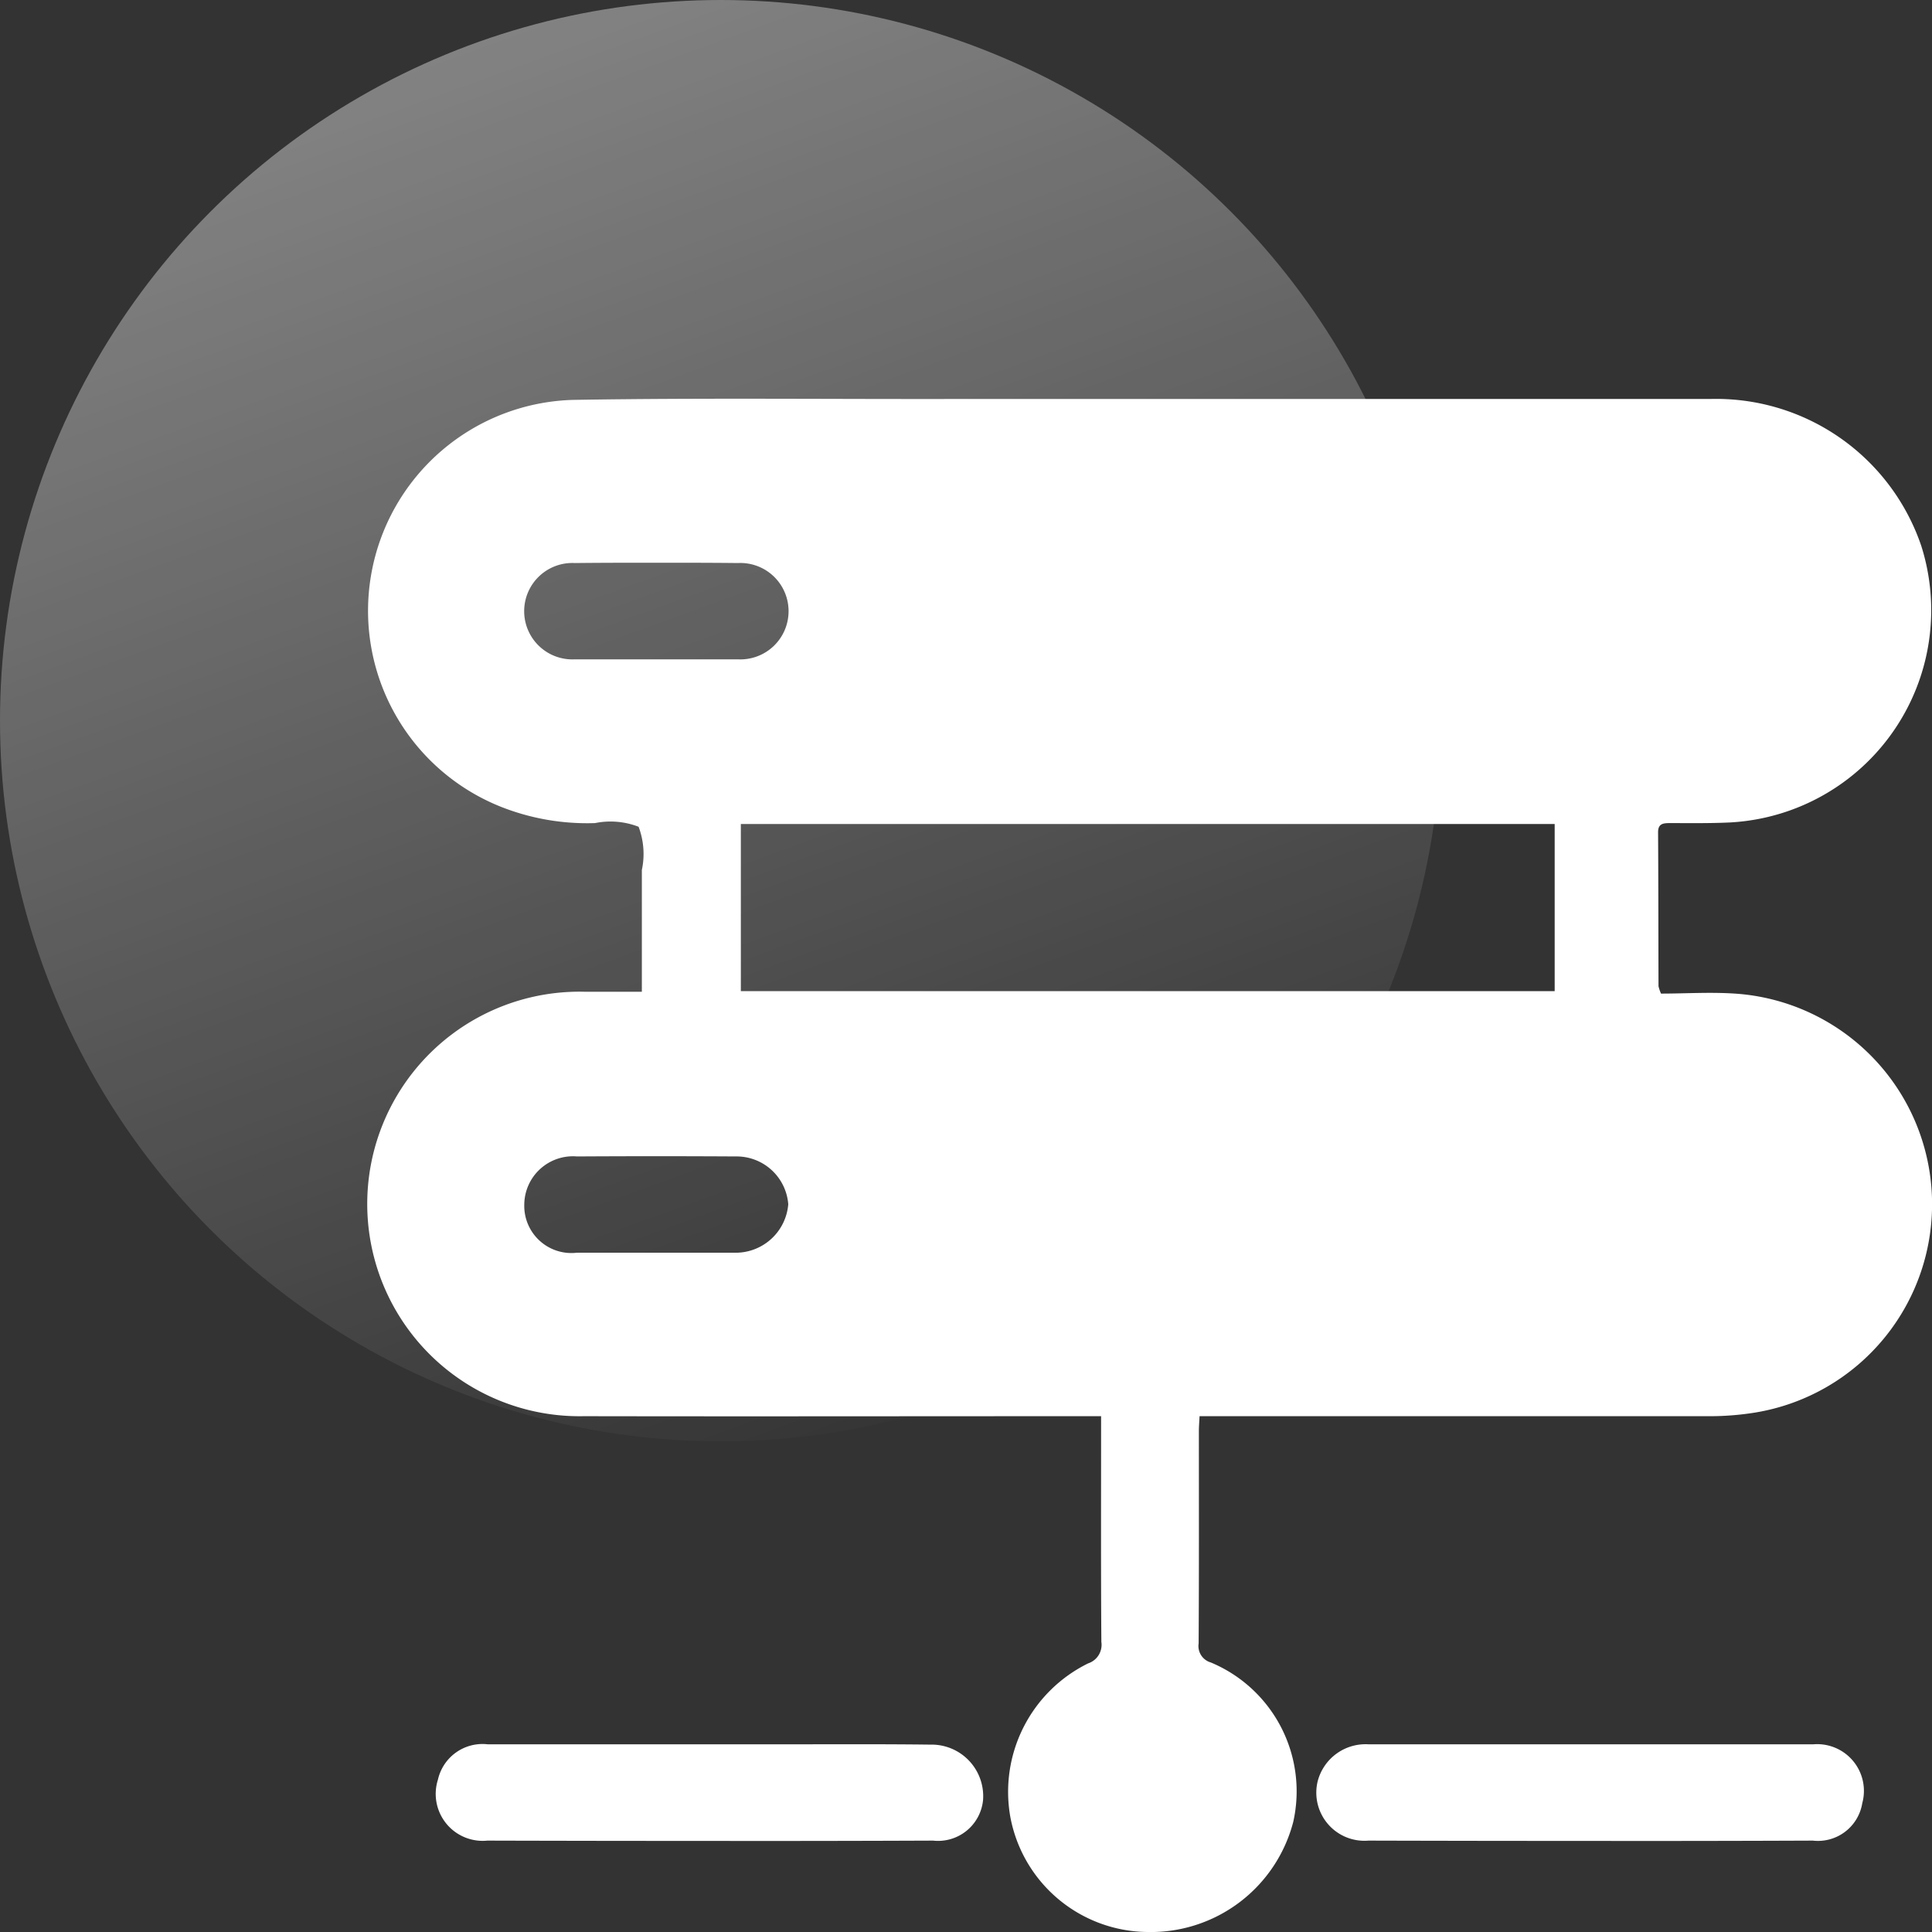 <svg id="组_25" data-name="组 25" xmlns="http://www.w3.org/2000/svg" xmlns:xlink="http://www.w3.org/1999/xlink" width="63" height="63" viewBox="0 0 63 63">
  <rect x="0" y="0" width="63" height="63" fill="#333333" stroke="none"/>
  <defs>
    <style>
      .cls-1 {
        fill-opacity: 0.4;
        fill: url(#linear-gradient);
      }

      .cls-2 {
        fill: #fff;
        fill-rule: evenodd;
      }
    </style>
    <linearGradient id="linear-gradient" x1="32.053" y1="47" x2="14.947" gradientUnits="userSpaceOnUse">
      <stop offset="0" stop-color="#fff" stop-opacity="0"/>
      <stop offset="1" stop-color="#fff"/>
    </linearGradient>
  </defs>
  <circle id="椭圆_733" data-name="椭圆 733" class="cls-1" cx="23.5" cy="23.5" r="23.5"/>
  <path id="形状_729" data-name="形状 729" class="cls-2" d="M258.164,2948.4c0.827,0,1.691-.06,2.545.01a6.884,6.884,0,0,1,.535,13.65,9.347,9.347,0,0,1-1.585.12H243.116c-0.008.18-.022,0.33-0.022,0.49,0,2.31.006,4.61-.008,6.92a0.557,0.557,0,0,0,.395.62,4.552,4.552,0,0,1,2.69,5.2,4.8,4.8,0,0,1-4.757,3.59,4.594,4.594,0,0,1-4.47-3.76,4.667,4.667,0,0,1,2.54-5,0.637,0.637,0,0,0,.43-0.7c-0.017-2.26-.009-4.52-0.009-6.78v-0.58h-0.633c-5.412,0-10.824.01-16.236,0a6.922,6.922,0,1,1,.051-13.84h1.843v-0.58c0-1.13,0-2.26,0-3.39a2.511,2.511,0,0,0-.106-1.41,2.539,2.539,0,0,0-1.422-.12,7.633,7.633,0,0,1-3.063-.53,6.88,6.88,0,0,1,2.339-13.27c4.215-.07,8.433-0.02,12.649-0.03h24.453a7.065,7.065,0,0,1,6.87,4.79,6.933,6.933,0,0,1-6.256,9.02c-0.646.03-1.294,0.02-1.942,0.02-0.222,0-.385.02-0.384,0.3,0.01,1.68.009,3.35,0.014,5.02A1.287,1.287,0,0,0,258.164,2948.4Zm-3.468-.08v-5.45H228.158v5.45H254.7Zm-29.268-13.97c-0.9,0-1.79,0-2.684.01a1.572,1.572,0,1,0,0,3.14h5.319a1.572,1.572,0,1,0,0-3.14C227.185,2934.35,226.306,2934.35,225.428,2934.35Zm-0.081,22.5h2.637a1.721,1.721,0,0,0,1.72-1.58,1.689,1.689,0,0,0-1.714-1.56q-2.588-.015-5.175,0a1.588,1.588,0,0,0-1.719,1.57,1.538,1.538,0,0,0,1.713,1.57h2.538Zm30.547,19.18q-3.636,0-7.271-.01a1.569,1.569,0,0,1-1.654-1.94,1.614,1.614,0,0,1,1.664-1.2h14.493a1.524,1.524,0,0,1,1.6,1.92,1.464,1.464,0,0,1-1.613,1.22Q259.5,2976.035,255.894,2976.03Zm-28.735,0q-3.633,0-7.266-.01a1.531,1.531,0,0,1-1.612-1.99,1.49,1.49,0,0,1,1.627-1.15h9.556c1.626,0,3.252-.01,4.878.01a1.682,1.682,0,0,1,1.714,1.81,1.474,1.474,0,0,1-1.63,1.32Q230.793,2976.035,227.159,2976.03Z" transform="translate(-204 -2916)"/>
</svg>
